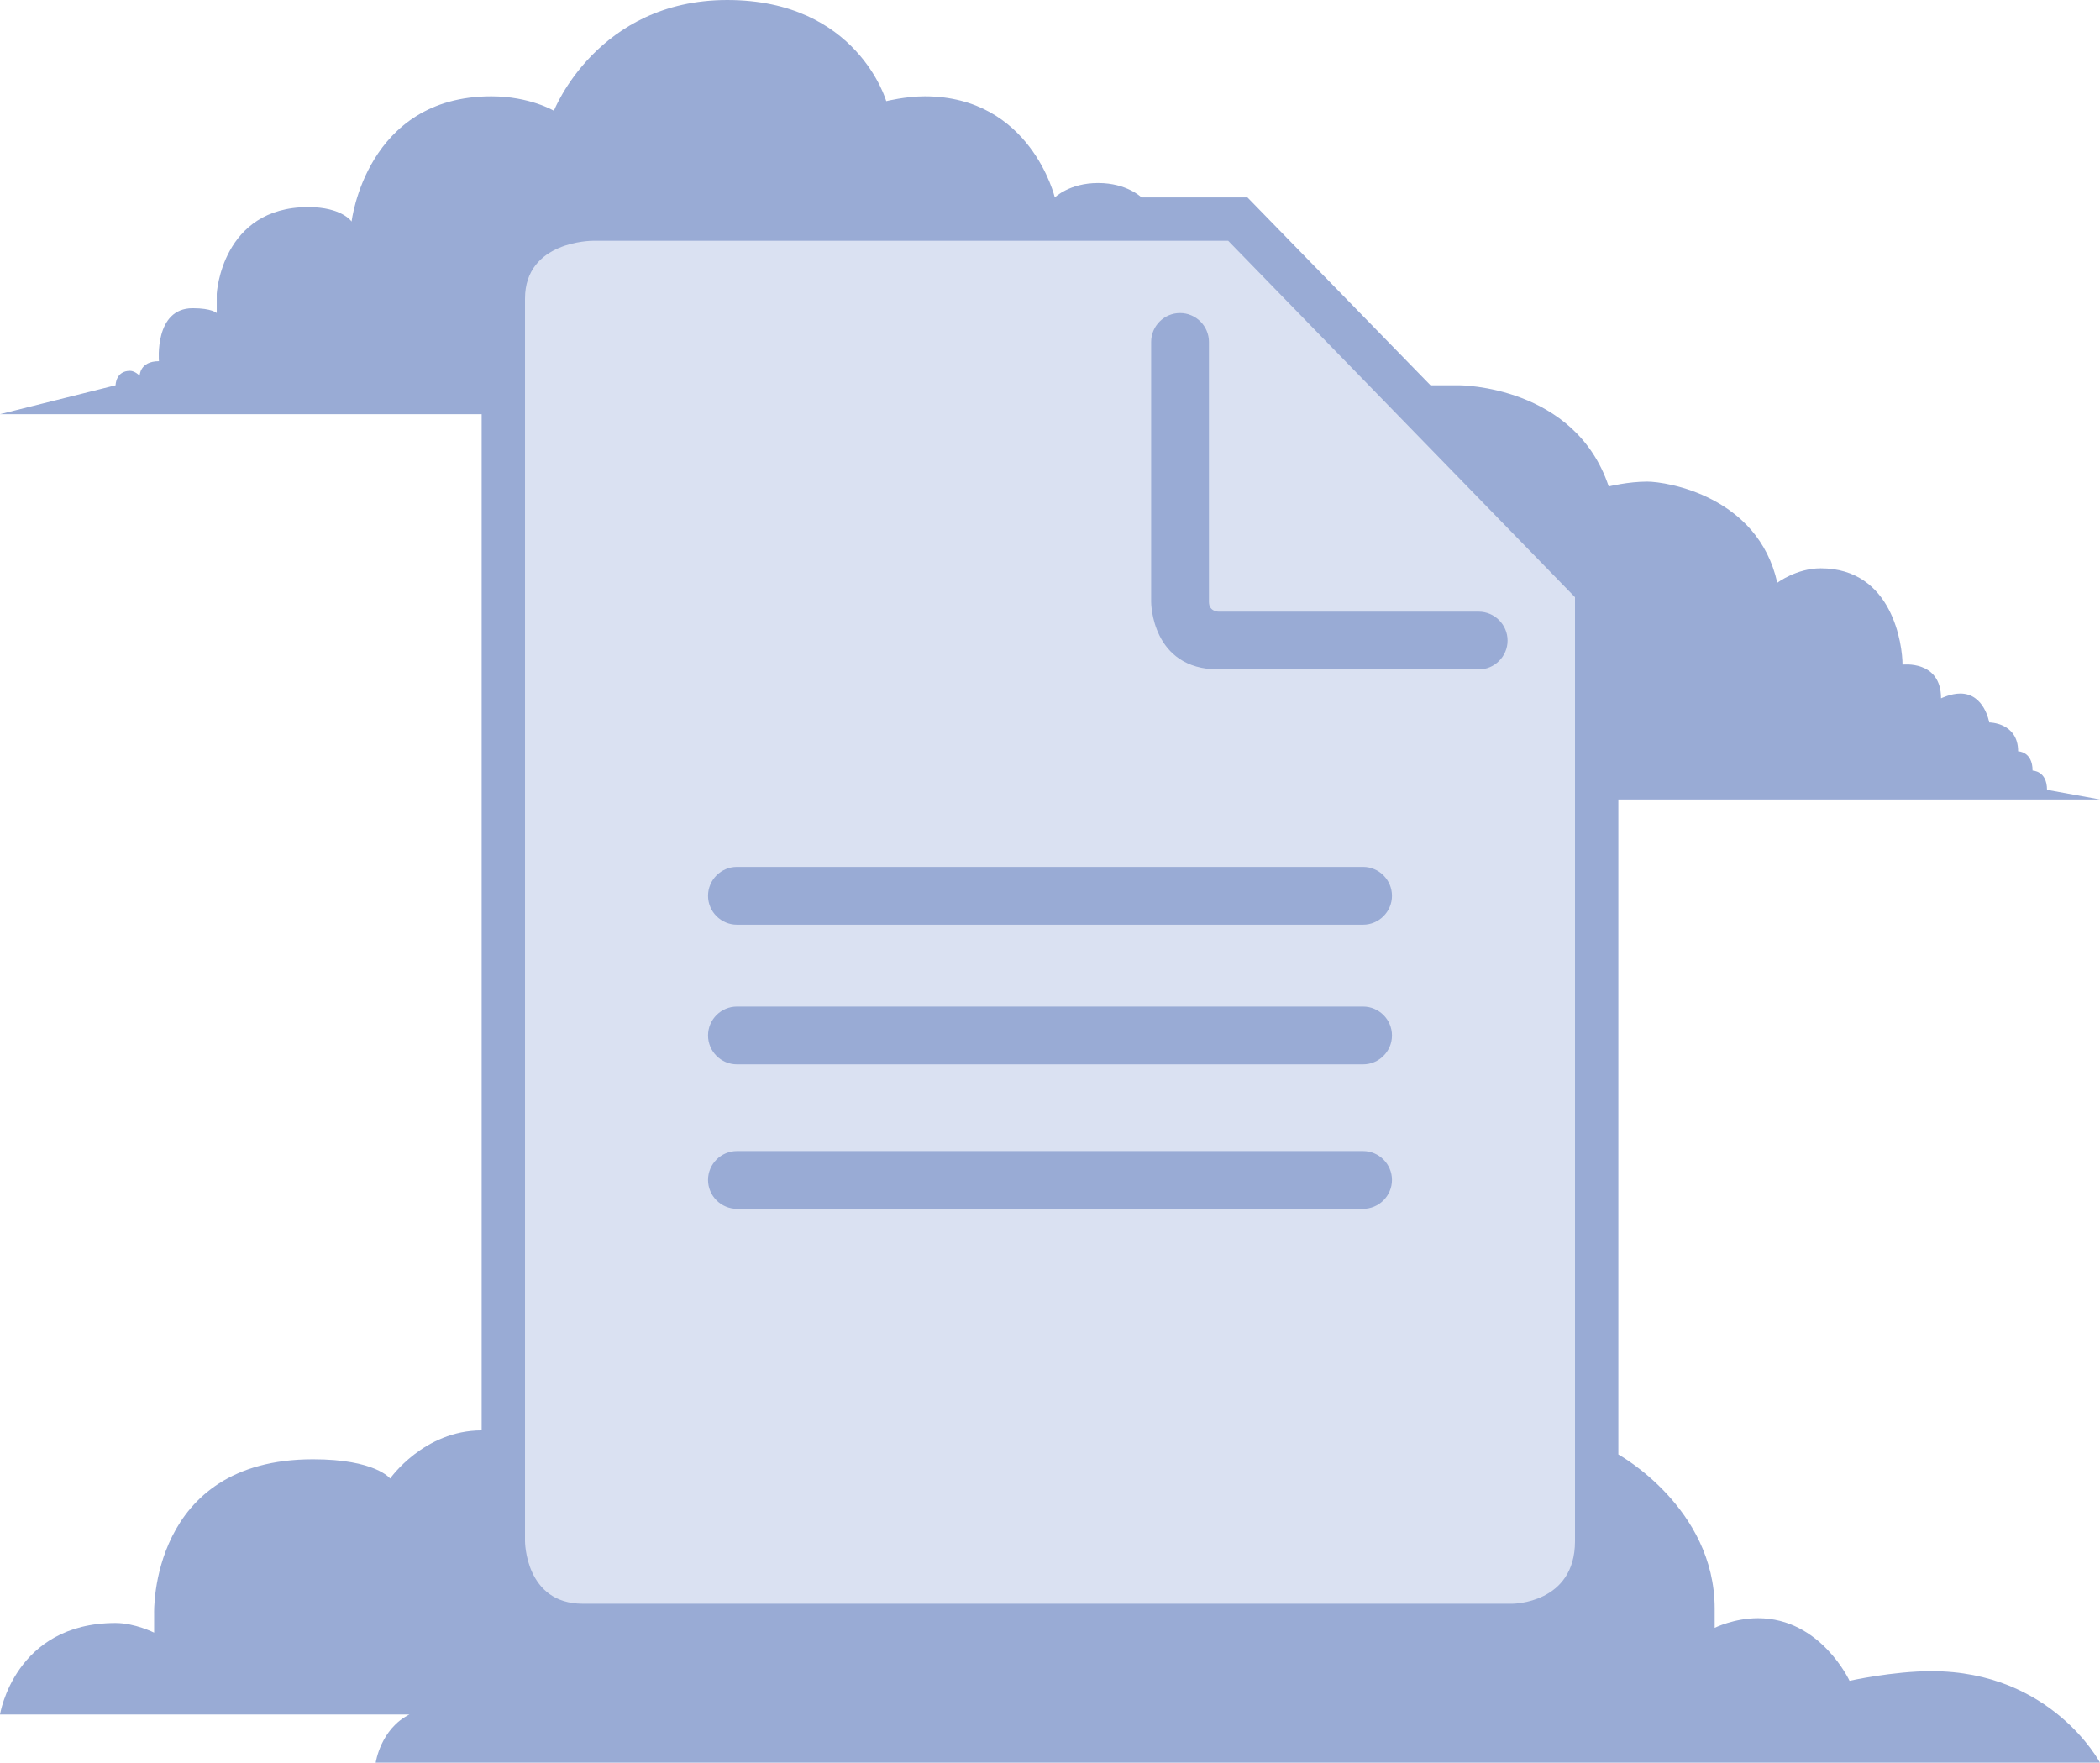 <svg enable-background="new 0 0 436 366" viewBox="0 0 436 366" xmlns="http://www.w3.org/2000/svg"><path d="m336 166v136s20 11 20 32v4s4-2 9-2c13 0 19 13 19 13s9-2 17-2c25 0 35 19 35 19h-358s1-7 7-10h-85s3-19 24-19c4 0 8 2 8 2v-4s-1-32 33-32c13 0 16 4 16 4s7-10 19-10v-211h-100l24-6s0-3 3-3c1 0 2 1 2 1s0-3 4-3c0 0-1-11 7-11 4 0 5 1 5 1v-4s1-18 19-18c7 0 9 3 9 3s3-26 29-26c8 0 13 3 13 3s9-23 36-23 33 21 33 21 4-1 8-1c22 0 27 21 27 21s3-3 9-3 9 3 9 3h22l38 39h6s24 0 31 21c0 0 4-1 8-1s23 3 27 21c0 0 4-3 9-3 15 0 17 16 17 20 0 0 8-1 8 7 0 0 2-1 4-1 5 0 6 6 6 6s6 0 6 6c0 0 3 0 3 4 0 0 3 0 3 4l11 2z" fill="#99abd5"/><path d="m109 320s0 13 12 13 193 0 193 0 13 0 13-13 0-196 0-196l-72-74h-132s-14 0-14 12" fill="#dae1f2"/><g fill="#99abd5"><path d="m283 180h-130c-3.3 0-6 2.7-6 6s2.7 6 6 6h130c3.3 0 6-2.7 6-6s-2.7-6-6-6z"/><path d="m283 209h-130c-3.3 0-6 2.7-6 6s2.7 6 6 6h130c3.3 0 6-2.7 6-6s-2.7-6-6-6z"/><path d="m283 239h-130c-3.3 0-6 2.7-6 6s2.7 6 6 6h130c3.3 0 6-2.7 6-6s-2.7-6-6-6z"/><path d="m307 127h-54s-2 0-2-2 0-54 0-54c0-3.3-2.7-6-6-6s-6 2.7-6 6v54s0 14 14 14 54 0 54 0c3.3 0 6-2.7 6-6s-2.7-6-6-6z"/></g></svg>